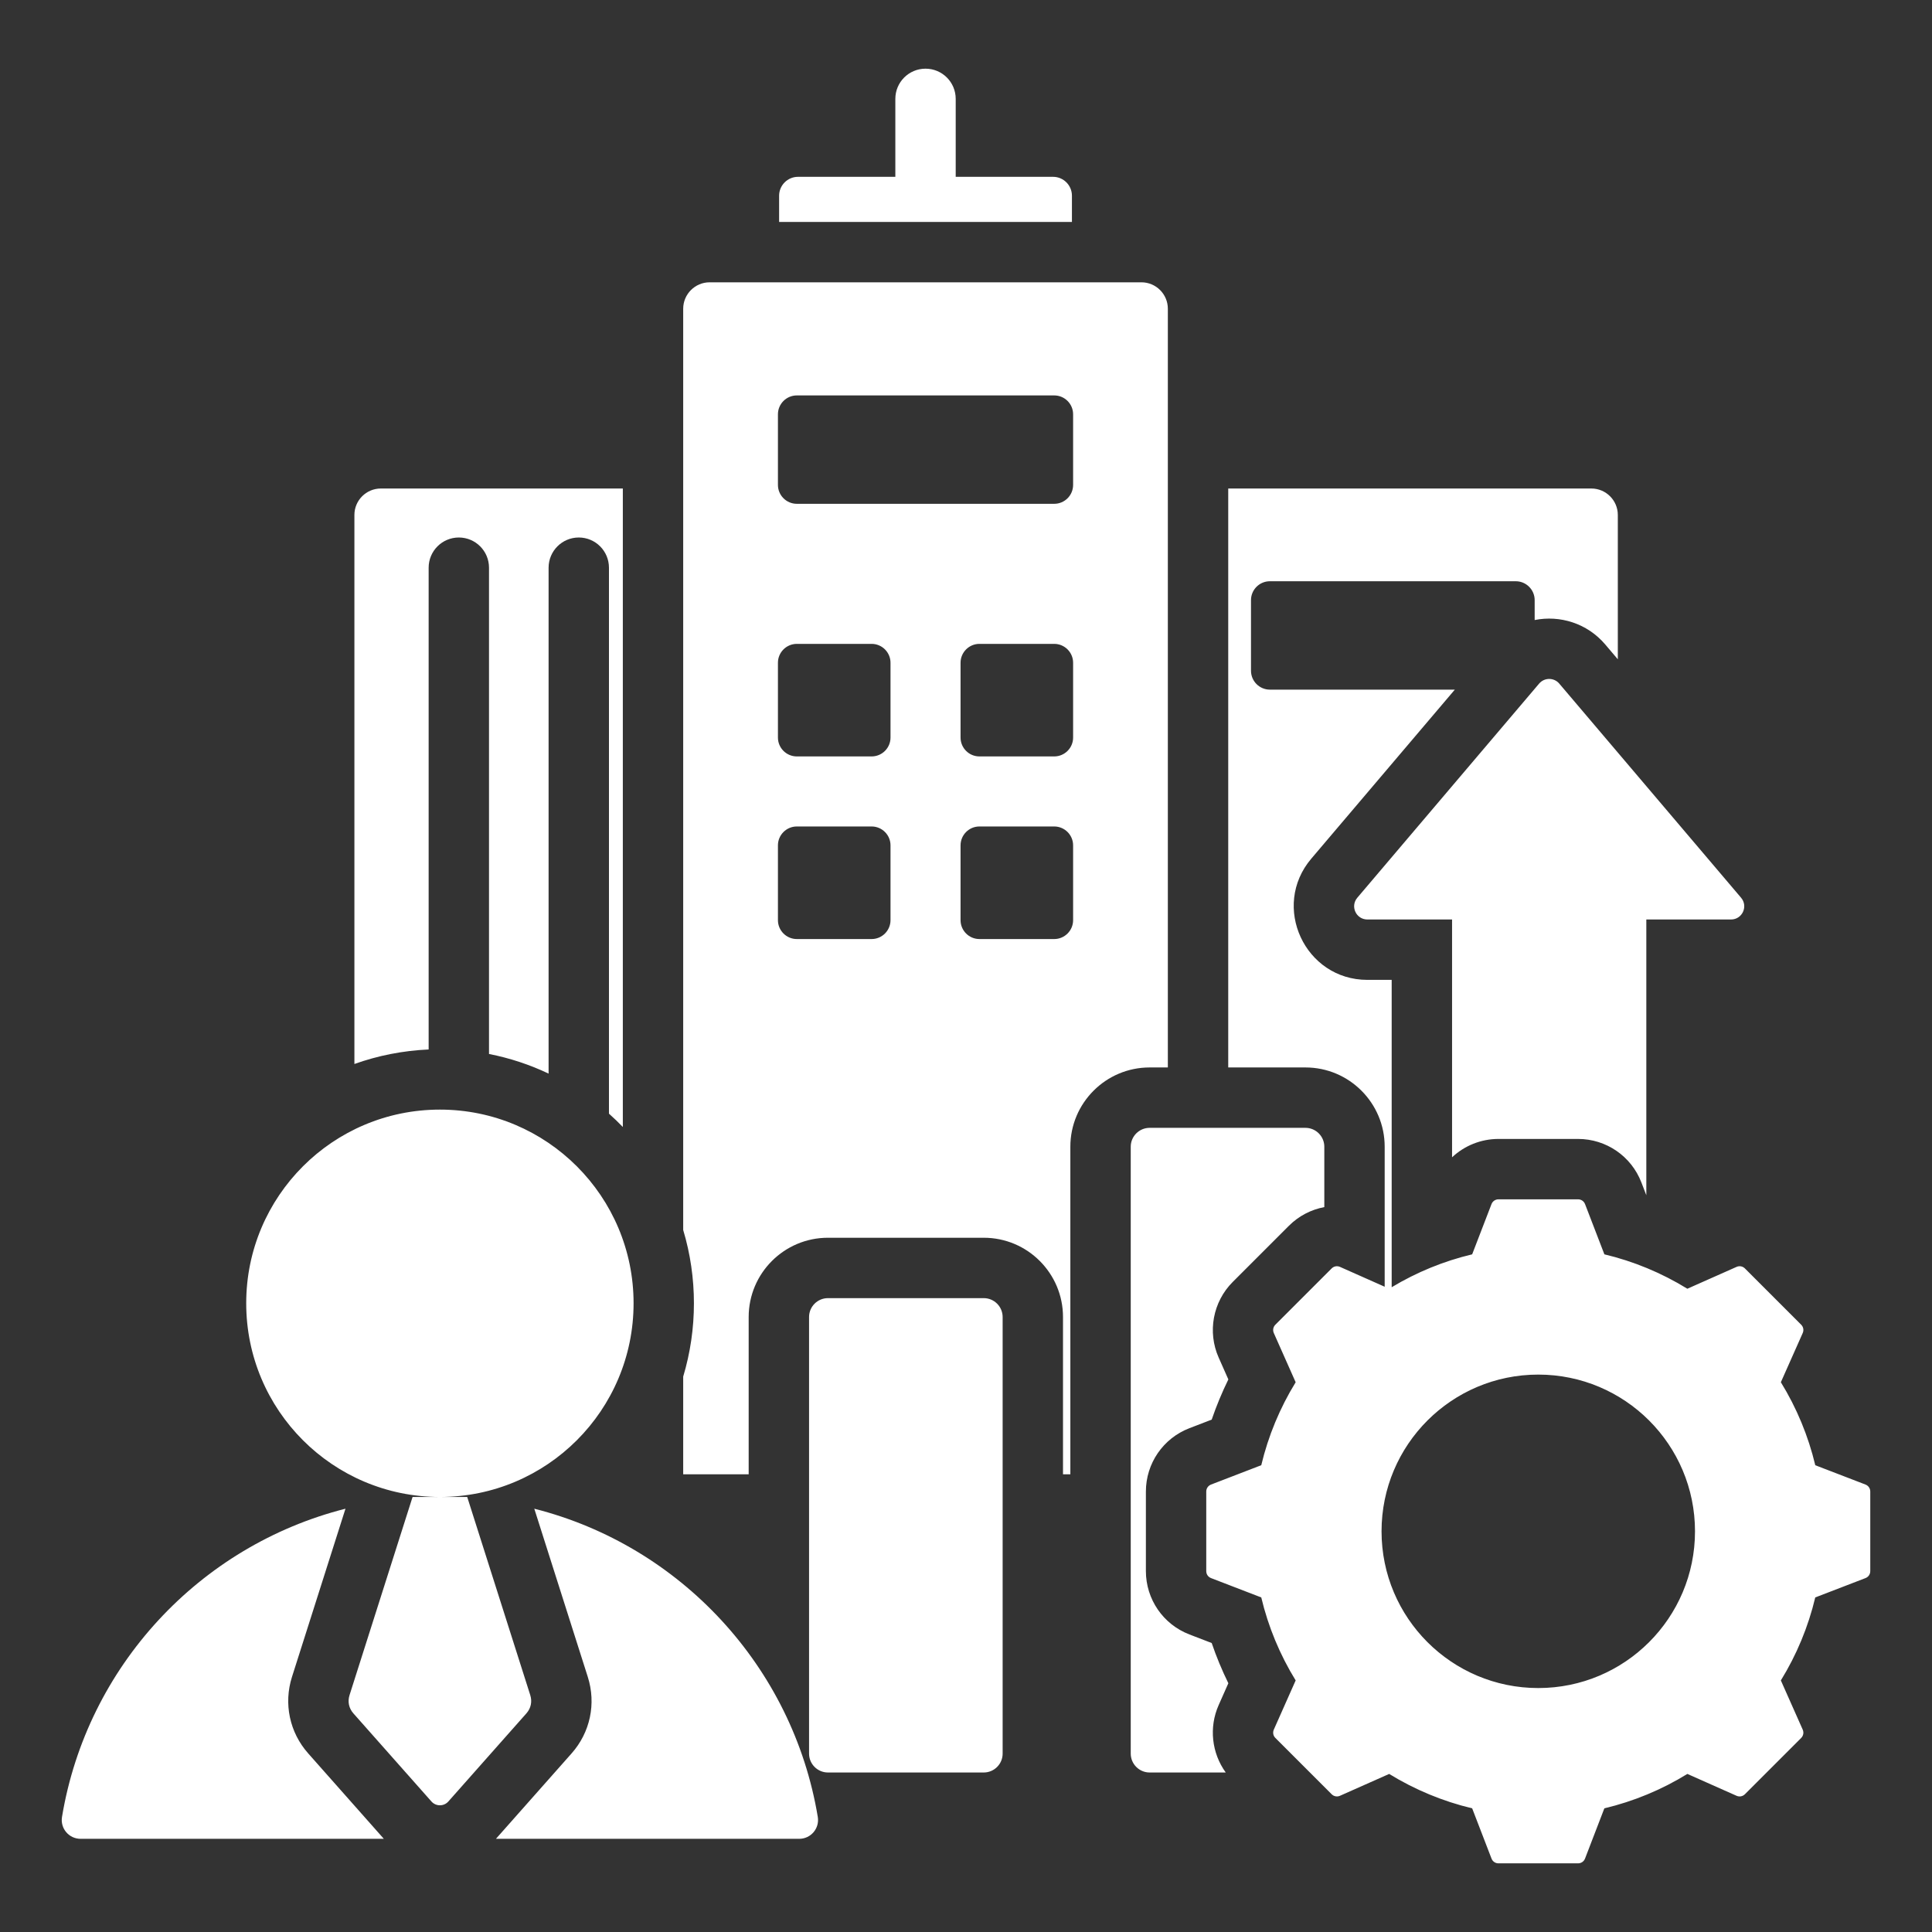 <svg xmlns="http://www.w3.org/2000/svg" width="82" height="82" viewBox="0 0 82 82" fill="none"><rect x="0" y="0" width="82" height="82" fill="#333333" stroke="none"/><path fill-rule="evenodd" clip-rule="evenodd" d="M67.543 20.734H52.13V45.306H55.407C57.263 45.306 58.77 46.814 58.77 48.67V54.613L56.874 53.771C56.751 53.716 56.613 53.742 56.518 53.837L54.132 56.223C54.036 56.319 54.011 56.456 54.065 56.58L54.992 58.667C54.322 59.756 53.829 60.944 53.532 62.188L51.403 63.008C51.277 63.057 51.197 63.172 51.197 63.307V66.681C51.197 66.817 51.276 66.932 51.403 66.98L53.532 67.8C53.828 69.044 54.321 70.233 54.992 71.322L54.065 73.409C54.011 73.532 54.036 73.67 54.132 73.765L56.518 76.151C56.613 76.247 56.751 76.272 56.874 76.218L58.961 75.291C60.05 75.961 61.239 76.454 62.483 76.751L63.303 78.88C63.351 79.007 63.466 79.086 63.602 79.086H66.976C67.111 79.086 67.226 79.007 67.275 78.88L68.094 76.751C69.339 76.455 70.527 75.962 71.617 75.291L73.703 76.218C73.827 76.273 73.964 76.247 74.06 76.152L76.446 73.766C76.541 73.67 76.567 73.533 76.512 73.409L75.585 71.322C76.256 70.233 76.749 69.044 77.045 67.8L79.175 66.98C79.301 66.932 79.38 66.817 79.38 66.682V63.307C79.38 63.172 79.301 63.057 79.175 63.008L77.046 62.189C76.749 60.944 76.256 59.756 75.585 58.666L76.512 56.58C76.567 56.456 76.542 56.319 76.446 56.223L74.06 53.837C73.964 53.742 73.827 53.716 73.704 53.771L71.616 54.698C70.527 54.027 69.339 53.534 68.095 53.238L67.275 51.108C67.226 50.982 67.111 50.903 66.976 50.903H63.602C63.467 50.903 63.351 50.982 63.303 51.108L62.483 53.238C61.279 53.524 60.127 53.996 59.067 54.634V41.589H58.036C55.38 41.589 53.936 38.469 55.655 36.444L61.747 29.27H53.897C53.455 29.27 53.096 28.91 53.096 28.469V25.471C53.096 25.03 53.455 24.67 53.897 24.67H64.335C64.776 24.67 65.136 25.03 65.136 25.471V26.316C66.204 26.103 67.363 26.449 68.133 27.355L68.665 27.982V21.855C68.665 21.238 68.161 20.734 67.543 20.734ZM33.869 7.505H38.001V4.196C38.001 3.488 38.575 2.915 39.282 2.915C39.99 2.915 40.563 3.488 40.563 4.196V7.505H44.696C45.137 7.505 45.496 7.865 45.496 8.306V9.42H33.068V8.306C33.068 7.865 33.428 7.505 33.869 7.505ZM17.511 63.536H18.667C14.128 63.534 10.45 59.854 10.45 55.315C10.45 50.775 14.13 47.095 18.671 47.095C23.211 47.095 26.891 50.775 26.891 55.315C26.891 59.854 23.213 63.534 18.674 63.536H19.83L22.506 71.948C22.594 72.224 22.534 72.504 22.342 72.721L19.03 76.46C18.839 76.676 18.502 76.676 18.311 76.46L14.999 72.721C14.807 72.504 14.748 72.224 14.835 71.948L17.511 63.536ZM3.422 78.045H16.291L13.081 74.42C12.29 73.528 12.032 72.307 12.393 71.171L14.663 64.034C8.468 65.604 3.691 70.731 2.632 77.114C2.551 77.604 2.925 78.045 3.422 78.045ZM21.049 78.045H33.919C34.416 78.045 34.79 77.604 34.709 77.114C33.649 70.731 28.872 65.604 22.677 64.034L24.947 71.171C25.309 72.307 25.051 73.528 24.26 74.42L21.049 78.045ZM65.289 58.342C68.963 58.342 71.941 61.32 71.941 64.994C71.941 68.668 68.963 71.646 65.289 71.646C61.615 71.646 58.637 68.668 58.637 64.994C58.637 61.32 61.615 58.342 65.289 58.342ZM41.754 55.097C42.195 55.097 42.555 55.456 42.555 55.898V74.429C42.555 74.871 42.195 75.23 41.754 75.23C39.549 75.23 37.344 75.23 35.14 75.23C34.699 75.23 34.339 74.871 34.339 74.429C34.339 67.851 34.339 62.476 34.339 55.898C34.339 55.456 34.699 55.097 35.14 55.097H41.754ZM55.407 47.869C55.848 47.869 56.208 48.229 56.208 48.67V51.233C55.65 51.338 55.124 51.607 54.706 52.025L52.32 54.411C51.479 55.252 51.241 56.533 51.724 57.62L52.135 58.547C51.864 59.1 51.628 59.67 51.428 60.253L50.482 60.617C49.367 61.046 48.635 62.112 48.635 63.307V66.681C48.635 67.876 49.367 68.942 50.482 69.371L51.428 69.735C51.627 70.319 51.864 70.889 52.135 71.442L51.724 72.368C51.303 73.315 51.429 74.408 52.024 75.23H48.793C48.352 75.23 47.992 74.87 47.992 74.429V48.67C47.992 48.229 48.352 47.869 48.793 47.869H55.407ZM30.118 11.982C29.501 11.982 28.997 12.486 28.997 13.104V52.205C29.604 54.222 29.604 56.409 28.997 58.426V62.573H31.776V55.898C31.776 54.042 33.284 52.534 35.14 52.534H41.754C43.61 52.534 45.117 54.042 45.117 55.898V62.573H45.429V48.67C45.429 46.814 46.937 45.306 48.793 45.306H49.567V13.104C49.567 12.486 49.064 11.982 48.446 11.982H30.118ZM33.819 16.783H44.745C45.187 16.783 45.546 17.143 45.546 17.584V20.582C45.546 21.023 45.187 21.383 44.745 21.383H33.819C33.378 21.383 33.018 21.023 33.018 20.582V17.584C33.018 17.143 33.378 16.783 33.819 16.783ZM33.819 27.328H36.995C37.436 27.328 37.796 27.688 37.796 28.129V31.305C37.796 31.746 37.436 32.105 36.995 32.105H33.819C33.378 32.105 33.018 31.746 33.018 31.305V28.129C33.018 27.688 33.378 27.328 33.819 27.328ZM41.569 27.328H44.745C45.186 27.328 45.546 27.688 45.546 28.129V31.305C45.546 31.746 45.186 32.105 44.745 32.105H41.569C41.128 32.105 40.769 31.746 40.769 31.305V28.129C40.769 27.688 41.128 27.328 41.569 27.328ZM41.569 35.078H44.745C45.186 35.078 45.546 35.438 45.546 35.879V39.055C45.546 39.496 45.186 39.856 44.745 39.856H41.569C41.128 39.856 40.769 39.496 40.769 39.055V35.879C40.769 35.438 41.128 35.078 41.569 35.078ZM33.819 35.078H36.995C37.436 35.078 37.796 35.438 37.796 35.879V39.055C37.796 39.496 37.436 39.856 36.995 39.856H33.819C33.378 39.856 33.018 39.496 33.018 39.055V35.879C33.018 35.438 33.378 35.078 33.819 35.078ZM65.325 29.014C65.549 28.751 65.956 28.75 66.18 29.014L73.897 38.103C74.206 38.468 73.948 39.026 73.469 39.026H69.875V50.73L69.666 50.188C69.237 49.072 68.171 48.34 66.976 48.34H63.602C62.852 48.34 62.153 48.629 61.63 49.119V39.026H58.036C57.557 39.026 57.299 38.468 57.608 38.103L65.325 29.014ZM16.163 20.734C15.546 20.734 15.042 21.237 15.042 21.855V45.159C16.033 44.805 17.092 44.592 18.193 44.543V24.095C18.193 23.387 18.767 22.813 19.474 22.813C20.182 22.813 20.755 23.387 20.755 24.095V44.734C21.642 44.908 22.49 45.19 23.284 45.567V24.095C23.284 23.387 23.858 22.813 24.565 22.813C25.273 22.813 25.846 23.387 25.846 24.095V47.267C26.05 47.449 26.246 47.637 26.435 47.833V20.734H16.163Z" fill="white"></path></svg>